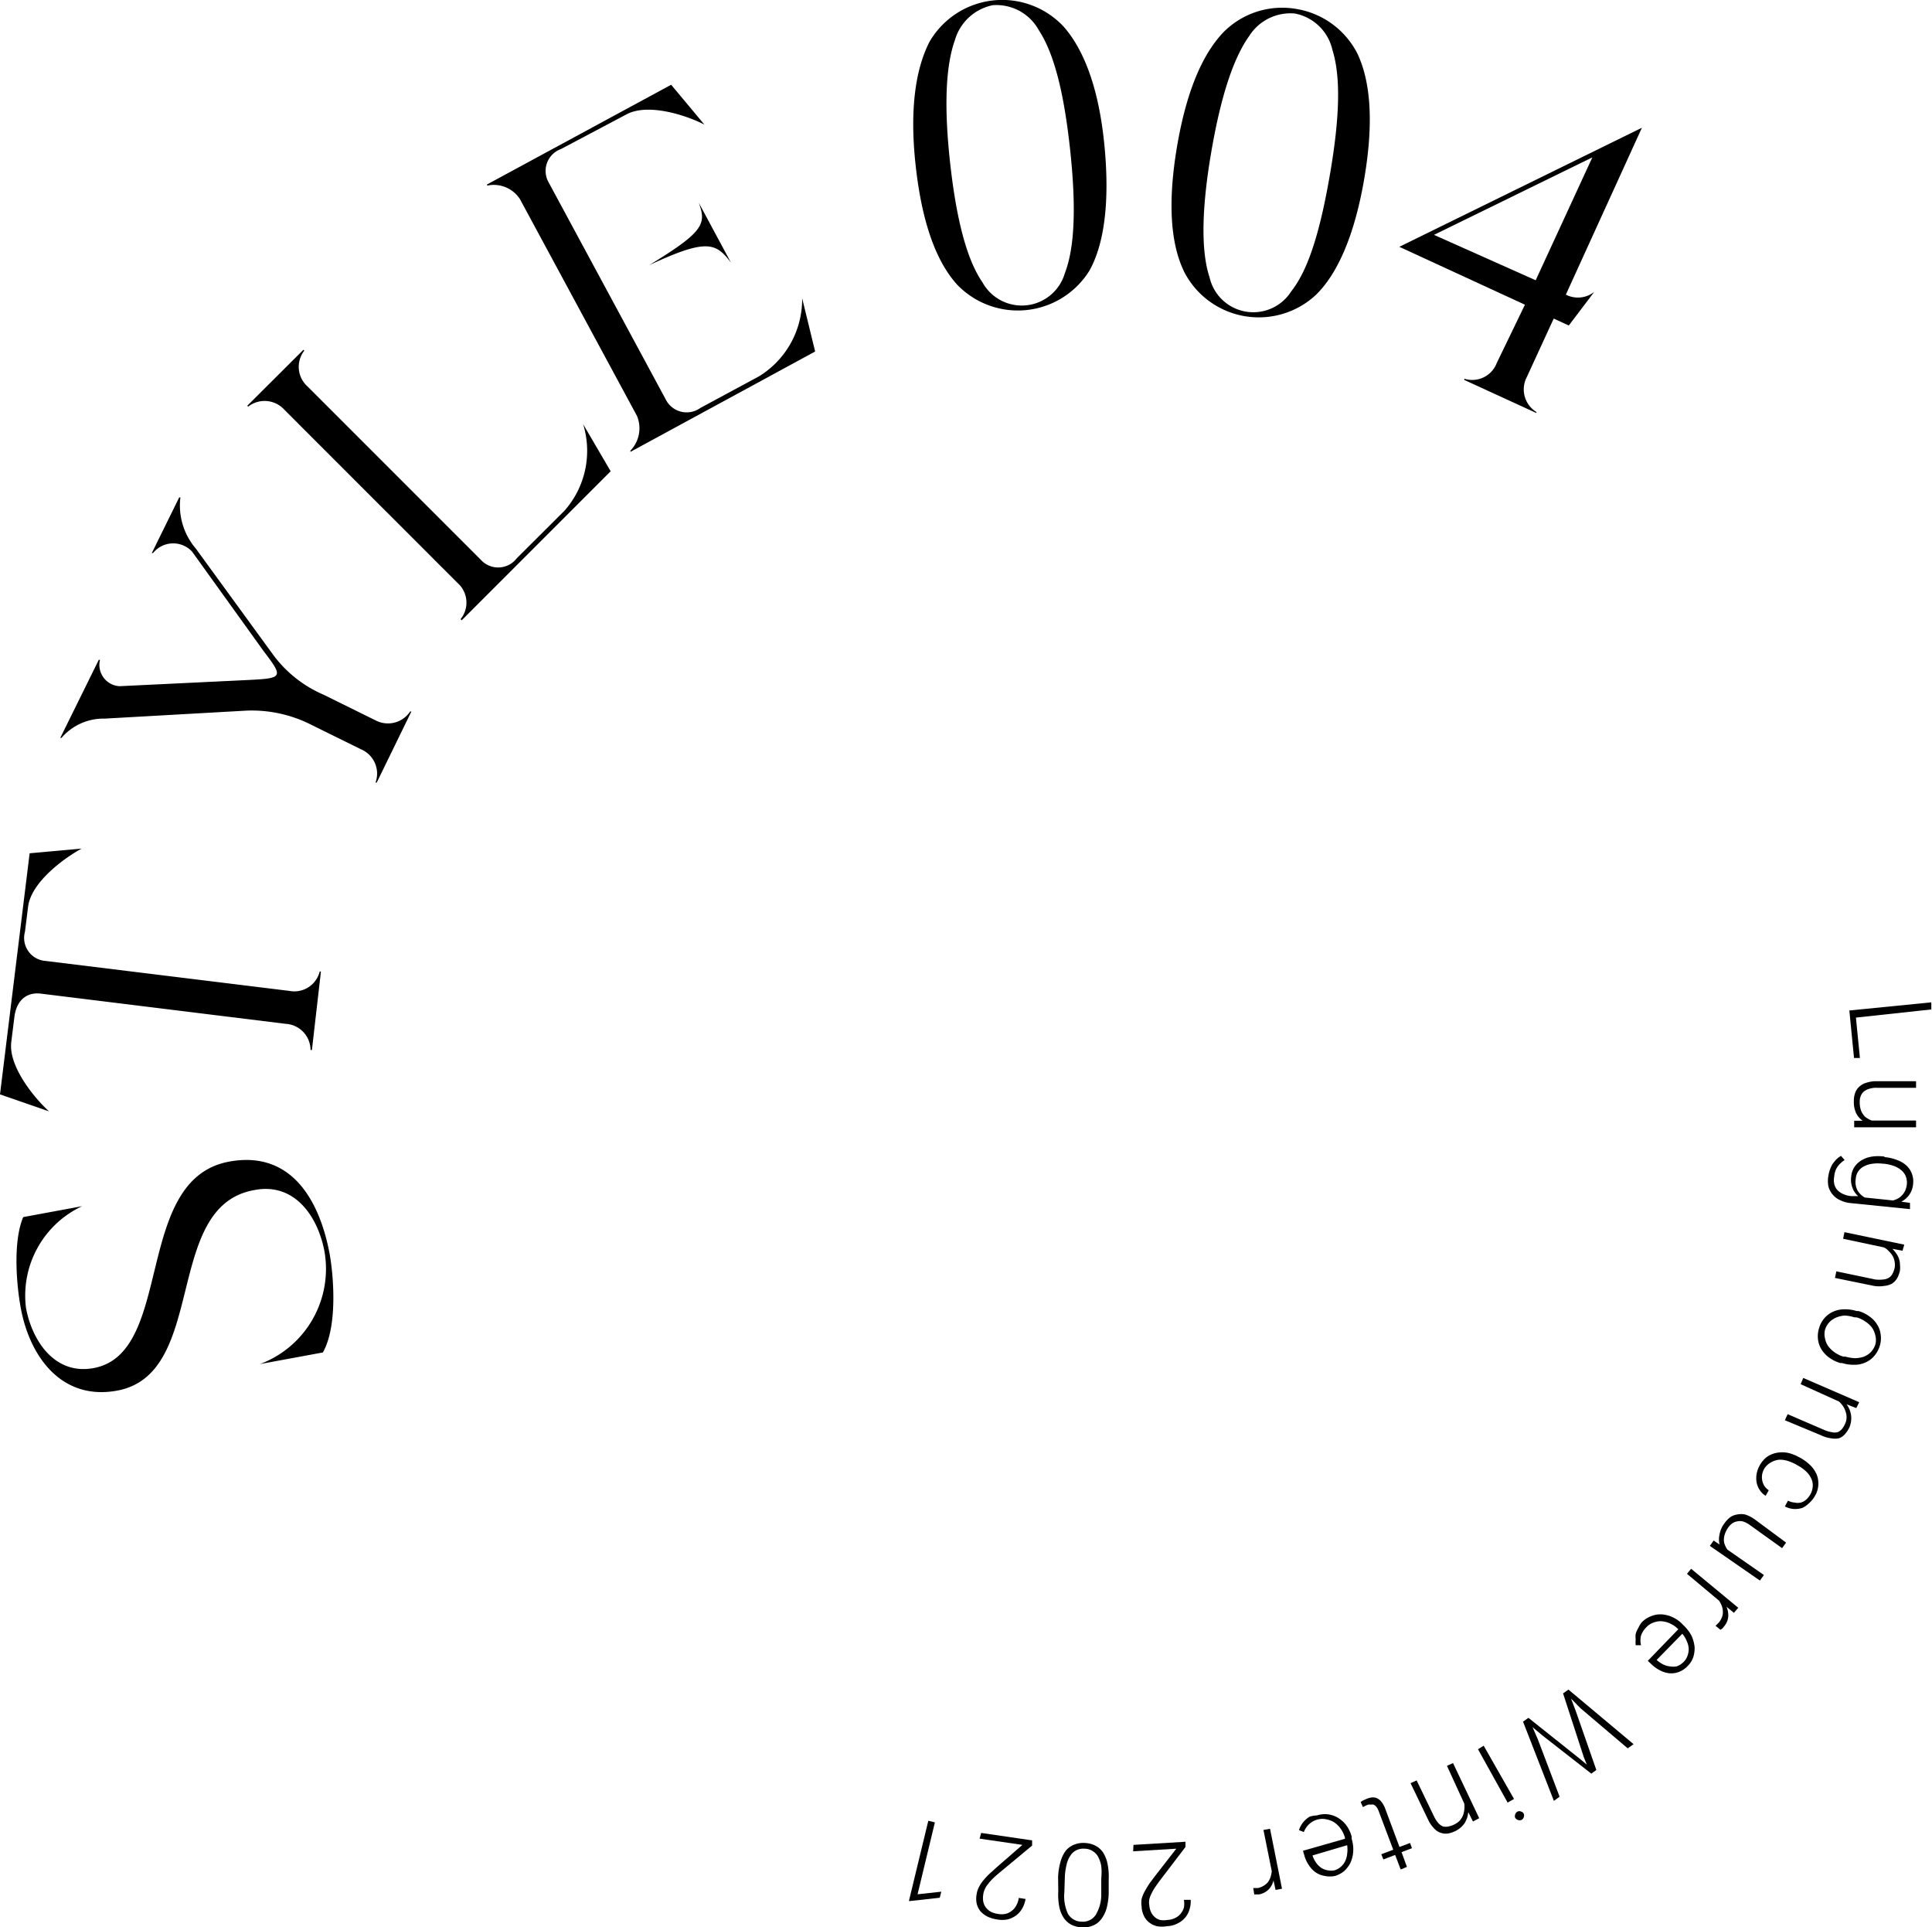 <svg xmlns="http://www.w3.org/2000/svg" width="111.49" height="111.2" viewBox="0 0 111.49 111.2"><g id="レイヤー_2" data-name="レイヤー 2"><g id="レイヤー_1-2" data-name="レイヤー 1"><path d="M107.1,58.71l.23,2.33-.34,0-.27-2.74,4.73-.47,0,.41Z"/><path d="M107.49,64.66a1.16,1.16,0,0,1-.38-.44,1.53,1.53,0,0,1-.13-.68,1.37,1.37,0,0,1,.07-.47.85.85,0,0,1,.24-.37,1,1,0,0,1,.41-.23,1.82,1.82,0,0,1,.61-.09h2.26v.38h-2.26a1.35,1.35,0,0,0-.48.07.87.87,0,0,0-.3.17.63.63,0,0,0-.16.26.81.81,0,0,0-.05.31,1.34,1.34,0,0,0,.05.42.81.81,0,0,0,.15.31.63.63,0,0,0,.22.21,1.22,1.22,0,0,0,.28.14h2.55v.39H107v-.38Z"/><path d="M108.76,66.76a2.54,2.54,0,0,1,.72.17,1.58,1.58,0,0,1,.54.32,1.21,1.21,0,0,1,.31.47,1.22,1.22,0,0,1,.07.58,1.25,1.25,0,0,1-.22.63,1.27,1.27,0,0,1-.46.4l.5.07,0,.36-3.44-.35a1.76,1.76,0,0,1-.6-.17,1.21,1.21,0,0,1-.67-.8,1.63,1.63,0,0,1,0-.59,2.37,2.37,0,0,1,.08-.34,2.22,2.22,0,0,1,.14-.32,3,3,0,0,1,.22-.28,1.23,1.23,0,0,1,.29-.22l.21.24a1.42,1.42,0,0,0-.43.41,1.14,1.14,0,0,0-.17.52,1.12,1.12,0,0,0,0,.45.78.78,0,0,0,.18.35,1.14,1.14,0,0,0,.33.23,1.55,1.55,0,0,0,.46.12l.41,0a1.15,1.15,0,0,1-.33-.48,1.29,1.29,0,0,1-.07-.66,1.17,1.17,0,0,1,.19-.55,1.25,1.25,0,0,1,.41-.38,1.64,1.64,0,0,1,.59-.21,2.5,2.5,0,0,1,.73,0Zm-.11.38a2.23,2.23,0,0,0-.58,0,1.42,1.42,0,0,0-.48.14.86.86,0,0,0-.5.73,1.11,1.11,0,0,0,0,.37,1,1,0,0,0,.1.3,1.3,1.3,0,0,0,.18.23,1.08,1.08,0,0,0,.24.18l1.63.17a1.36,1.36,0,0,0,.28-.11.88.88,0,0,0,.24-.19,1,1,0,0,0,.18-.26,1.34,1.34,0,0,0,.1-.37,1.06,1.06,0,0,0-.07-.48.92.92,0,0,0-.27-.35,1.43,1.43,0,0,0-.44-.24,2.42,2.42,0,0,0-.56-.12Z"/><path d="M109.79,72.16l-.59-.11a1.38,1.38,0,0,1,.22.26,1.08,1.08,0,0,1,.16.3,1,1,0,0,1,.06.34,1.48,1.48,0,0,1,0,.36,1.5,1.5,0,0,1-.17.45.92.92,0,0,1-.29.3,1.14,1.14,0,0,1-.44.13,1.87,1.87,0,0,1-.6,0l-2.25-.46.08-.38,2.25.47a1.92,1.92,0,0,0,.46,0,.75.75,0,0,0,.32-.1.58.58,0,0,0,.21-.23,1.33,1.33,0,0,0,.12-.32,1,1,0,0,0,0-.39.93.93,0,0,0-.12-.33,1.13,1.13,0,0,0-.22-.27.9.9,0,0,0-.27-.21l-2.36-.5.08-.38,3.45.72Z"/><path d="M107.25,75.64a1.92,1.92,0,0,1,.64.32,1.51,1.51,0,0,1,.44.47,1.34,1.34,0,0,1,.2.58,1.51,1.51,0,0,1-.06.66,1.57,1.57,0,0,1-.33.58,1.36,1.36,0,0,1-.5.36,1.45,1.45,0,0,1-.63.13,2.22,2.22,0,0,1-.71-.1l-.1,0a2,2,0,0,1-.65-.32,1.64,1.64,0,0,1-.44-.47,1.43,1.43,0,0,1-.2-.58,1.53,1.53,0,0,1,.07-.66,1.46,1.46,0,0,1,.82-.94,1.61,1.61,0,0,1,.63-.13,2.22,2.22,0,0,1,.71.1ZM107,76a2.2,2.2,0,0,0-.55-.1A1.6,1.6,0,0,0,106,76a1.25,1.25,0,0,0-.41.26,1.13,1.13,0,0,0-.27.45,1,1,0,0,0,0,.52,1.11,1.11,0,0,0,.19.45,1.72,1.72,0,0,0,.87.59l.11,0a2.54,2.54,0,0,0,.54.09,1.7,1.7,0,0,0,.51-.08,1.19,1.19,0,0,0,.41-.26,1.13,1.13,0,0,0,.27-.45,1,1,0,0,0,0-.52,1.27,1.27,0,0,0-.19-.45,1.43,1.43,0,0,0-.38-.35,1.72,1.72,0,0,0-.49-.24Z"/><path d="M107.12,81.24l-.56-.22a1.46,1.46,0,0,1,.17.3,1.59,1.59,0,0,1,.09.33,1.3,1.3,0,0,1,0,.34,1.5,1.5,0,0,1-.09.35,1.73,1.73,0,0,1-.26.4.85.85,0,0,1-.35.24,1.13,1.13,0,0,1-.46,0,1.81,1.81,0,0,1-.57-.17L103,81.94l.16-.35,2.11.91a1.78,1.78,0,0,0,.44.13.7.7,0,0,0,.33,0,.64.64,0,0,0,.25-.18,1.09,1.09,0,0,0,.18-.3.84.84,0,0,0,.09-.37,1,1,0,0,0-.06-.35,1.27,1.27,0,0,0-.15-.31,1.47,1.47,0,0,0-.23-.26l-2.21-1,.15-.36,3.23,1.4Z"/><path d="M101.82,84.72a1.09,1.09,0,0,0-.13.34,1,1,0,0,0,0,.34,1,1,0,0,0,.12.32.92.92,0,0,0,.26.26l-.18.32a1.07,1.07,0,0,1-.34-.33,1.21,1.21,0,0,1-.18-.44,1.34,1.34,0,0,1,0-.49,1.45,1.45,0,0,1,.17-.48,1.57,1.57,0,0,1,.43-.51,1.45,1.45,0,0,1,.56-.23,1.69,1.69,0,0,1,.63,0,2.18,2.18,0,0,1,.65.25l.12.06a2.76,2.76,0,0,1,.56.43,1.76,1.76,0,0,1,.35.52,1.44,1.44,0,0,1,.09.59,1.39,1.39,0,0,1-.19.63,1.6,1.6,0,0,1-.34.42A1.3,1.3,0,0,1,104,87a1.35,1.35,0,0,1-.49.06,1.24,1.24,0,0,1-.51-.15l.18-.33a1,1,0,0,0,.38.11.85.85,0,0,0,.36,0,.79.79,0,0,0,.31-.17,1.22,1.22,0,0,0,.24-.3,1.08,1.08,0,0,0,.14-.5.92.92,0,0,0-.11-.46,1.36,1.36,0,0,0-.3-.39,2.32,2.32,0,0,0-.44-.31l-.12-.07a2.66,2.66,0,0,0-.5-.21,1.46,1.46,0,0,0-.5-.06,1.21,1.21,0,0,0-.44.15A1.07,1.07,0,0,0,101.82,84.72Z"/><path d="M99.23,89.11a1.26,1.26,0,0,1,0-.58,1.48,1.48,0,0,1,.28-.64,1.59,1.59,0,0,1,.33-.35.94.94,0,0,1,.4-.16,1.11,1.11,0,0,1,.47,0,1.91,1.91,0,0,1,.55.28L103.07,89l-.23.32L101,88a1.42,1.42,0,0,0-.42-.22.72.72,0,0,0-.35,0,.7.7,0,0,0-.28.12,1,1,0,0,0-.22.23,1.45,1.45,0,0,0-.19.37,1.06,1.06,0,0,0-.06.34.73.73,0,0,0,.06.3,1.17,1.17,0,0,0,.15.27l2.1,1.46-.23.32-2.89-2,.22-.31Z"/><path d="M99,93.8l.19-.19a1.09,1.09,0,0,0,.18-.31.74.74,0,0,0,.05-.32.87.87,0,0,0-.06-.32,1.3,1.3,0,0,0-.16-.31L97.35,90.8l.24-.29,2.72,2.25-.25.29-.43-.35a1.23,1.23,0,0,1,.1.59,1,1,0,0,1-.26.57.52.52,0,0,1-.1.11l-.09.06Z"/><path d="M94.73,93.61a1.46,1.46,0,0,1,.54-.36,1.39,1.39,0,0,1,.6-.11,1.71,1.71,0,0,1,.62.15,1.83,1.83,0,0,1,.58.4l.1.1a2.24,2.24,0,0,1,.45.6,2.11,2.11,0,0,1,.17.63,1.71,1.71,0,0,1-.08.6,1.34,1.34,0,0,1-.32.5,1.35,1.35,0,0,1-.5.34,1.27,1.27,0,0,1-.54.08,1.5,1.5,0,0,1-.56-.17,2.06,2.06,0,0,1-.53-.39l-.17-.16L96.85,94l0,0a1.49,1.49,0,0,0-.45-.32,1.3,1.3,0,0,0-.49-.14,1.1,1.1,0,0,0-.48.07,1,1,0,0,0-.42.27,1.27,1.27,0,0,0-.31.48,1.14,1.14,0,0,0,0,.56l-.31,0a1.66,1.66,0,0,1,0-.32,1.39,1.39,0,0,1,0-.33,1.42,1.42,0,0,1,.15-.34A1.54,1.54,0,0,1,94.73,93.61Zm2.43,2.27a.87.87,0,0,0,.22-.35,1.1,1.1,0,0,0,.07-.41,1.19,1.19,0,0,0-.11-.43,1.5,1.5,0,0,0-.26-.43L95.6,95.77l0,0a1.78,1.78,0,0,0,.36.25,1.17,1.17,0,0,0,.39.12,1.15,1.15,0,0,0,.41,0A1.05,1.05,0,0,0,97.16,95.88Z"/><path d="M91.21,98.56,90.66,98l.26.68,1.2,3.44-.29.21L89,100.12l-.56-.47.3.69L90,103.66l-.33.24-1.78-4.57.31-.22,3,2.39.37.31-.18-.45L90.2,97.7l.31-.22,3.76,3.15-.34.24Z"/><path d="M85.29,100.92l.33-.2,1.75,3.07L87,104Zm2.64,3.72a.24.24,0,0,1,0,.2.23.23,0,0,1-.13.16.26.26,0,0,1-.21,0,.26.26,0,0,1-.15-.12.24.24,0,0,1,0-.2.26.26,0,0,1,.13-.16.23.23,0,0,1,.21,0A.22.22,0,0,1,87.93,104.64Z"/><path d="M85,105.09l-.27-.54a1.86,1.86,0,0,1-.07.34,1.77,1.77,0,0,1-.15.31,1.4,1.4,0,0,1-.54.45,1.66,1.66,0,0,1-.45.14,1,1,0,0,1-.42-.06.93.93,0,0,1-.37-.27,1.81,1.81,0,0,1-.33-.5l-1-2.08.35-.16,1,2.07a1.65,1.65,0,0,0,.25.39.73.73,0,0,0,.28.2.77.77,0,0,0,.3,0,1.32,1.32,0,0,0,.65-.33,1.17,1.17,0,0,0,.19-.3,1.3,1.3,0,0,0,.08-.34,1.37,1.37,0,0,0,0-.35l-1-2.18.35-.16,1.51,3.18Z"/><path d="M80.83,107.86l-.32-.84-.68.26-.12-.3.69-.26-.83-2.2a1,1,0,0,0-.14-.27.48.48,0,0,0-.16-.13.3.3,0,0,0-.16,0,.47.47,0,0,0-.17,0l-.16.07-.13.07-.13-.29a.83.83,0,0,1,.17-.11l.21-.09a1.09,1.09,0,0,1,.3-.07.55.55,0,0,1,.28.06.68.68,0,0,1,.25.21,1.42,1.42,0,0,1,.21.39l.82,2.2.61-.23.11.3-.6.23.31.85Z"/><path d="M76,104.74a1.47,1.47,0,0,1,.65-.06,1.5,1.5,0,0,1,.58.21,1.73,1.73,0,0,1,.47.43,2,2,0,0,1,.3.64l0,.13a2,2,0,0,1,.09.74,1.83,1.83,0,0,1-.16.64,1.68,1.68,0,0,1-.36.48,1.55,1.55,0,0,1-.52.28,1.44,1.44,0,0,1-.61,0,1.27,1.27,0,0,1-.51-.2,1.46,1.46,0,0,1-.4-.42,1.83,1.83,0,0,1-.27-.6l-.07-.23,2.42-.69,0-.08a1.78,1.78,0,0,0-.24-.5,1.54,1.54,0,0,0-.36-.36,1.25,1.25,0,0,0-.45-.18,1.08,1.08,0,0,0-.5,0,1.14,1.14,0,0,0-.5.26,1.26,1.26,0,0,0-.32.47l-.28-.11a1.23,1.23,0,0,1,.13-.29,1.21,1.21,0,0,1,.2-.26,1.34,1.34,0,0,1,.29-.23A1.59,1.59,0,0,1,76,104.74Zm1,3.17a1,1,0,0,0,.37-.2,1,1,0,0,0,.25-.32,1.19,1.19,0,0,0,.12-.43,1.69,1.69,0,0,0,0-.5l-2,.59v0a1.41,1.41,0,0,0,.19.39,1.15,1.15,0,0,0,.28.3,1,1,0,0,0,.37.16A1.17,1.17,0,0,0,77,107.91Z"/><path d="M72.32,108.93l.26,0a1,1,0,0,0,.34-.13,1,1,0,0,0,.25-.21,1.32,1.32,0,0,0,.15-.29,1.86,1.86,0,0,0,.07-.34l-.48-2.38.38-.07.69,3.46-.37.07-.12-.55a1.1,1.1,0,0,1-.29.53,1.06,1.06,0,0,1-.56.28l-.15,0h-.11Z"/><path d="M65.41,106.44l3-.18,0,.3L67,108.41c-.14.18-.25.34-.34.47a2.67,2.67,0,0,0-.22.39,1.34,1.34,0,0,0-.12.33,1,1,0,0,0,0,.3,1.24,1.24,0,0,0,.09.39.9.9,0,0,0,.21.3.83.83,0,0,0,.32.18,1.19,1.19,0,0,0,.43,0,1.06,1.06,0,0,0,.44-.11.87.87,0,0,0,.32-.25.89.89,0,0,0,.19-.36,1.3,1.3,0,0,0,0-.44l.39,0a1.49,1.49,0,0,1-.07.56,1.25,1.25,0,0,1-.26.48,1.34,1.34,0,0,1-.44.33,1.4,1.4,0,0,1-.6.15,1.55,1.55,0,0,1-.58,0,1.12,1.12,0,0,1-.45-.22,1,1,0,0,1-.3-.38,1.29,1.29,0,0,1-.13-.53,1.35,1.35,0,0,1,0-.44,1.85,1.85,0,0,1,.18-.44q.12-.22.27-.45l.33-.44,1.22-1.57-2.49.15Z"/><path d="M61.06,108.31a3.7,3.7,0,0,1,.14-.9,1.84,1.84,0,0,1,.3-.63,1.17,1.17,0,0,1,.48-.35,1.37,1.37,0,0,1,.62-.1,1.44,1.44,0,0,1,.6.15,1.2,1.2,0,0,1,.45.39,1.92,1.92,0,0,1,.26.65,3.62,3.62,0,0,1,.07.91l0,.8a3.73,3.73,0,0,1-.13.9,1.9,1.9,0,0,1-.32.62,1.14,1.14,0,0,1-.47.35,1.37,1.37,0,0,1-.62.1,1.52,1.52,0,0,1-.61-.15,1.26,1.26,0,0,1-.44-.39,1.79,1.79,0,0,1-.26-.64,3.66,3.66,0,0,1-.06-.91Zm.36.87a2.41,2.41,0,0,0,.21,1.24.92.92,0,0,0,.79.45.89.89,0,0,0,.81-.39,2.26,2.26,0,0,0,.32-1.22l0-.89a3.2,3.2,0,0,0,0-.71,1.73,1.73,0,0,0-.18-.53.83.83,0,0,0-.33-.34.86.86,0,0,0-.46-.13.92.92,0,0,0-.47.09.84.84,0,0,0-.34.31,1.46,1.46,0,0,0-.22.52,3.46,3.46,0,0,0-.1.7Z"/><path d="M56.62,105.75l2.94.43,0,.3L57.73,108c-.17.14-.32.27-.44.39a2.86,2.86,0,0,0-.29.33,1.19,1.19,0,0,0-.18.3,1,1,0,0,0-.08.29,1.34,1.34,0,0,0,0,.4,1,1,0,0,0,.14.33,1.12,1.12,0,0,0,.28.25,1.29,1.29,0,0,0,.42.13,1.12,1.12,0,0,0,.45,0,.87.87,0,0,0,.36-.18.86.86,0,0,0,.26-.31,1.21,1.21,0,0,0,.14-.43l.39.06a1.58,1.58,0,0,1-.18.53,1.27,1.27,0,0,1-.35.41,1.45,1.45,0,0,1-.5.24,1.59,1.59,0,0,1-.62,0,1.84,1.84,0,0,1-.56-.17,1.38,1.38,0,0,1-.4-.31,1.19,1.19,0,0,1-.21-.44,1.39,1.39,0,0,1,0-.54,1.23,1.23,0,0,1,.14-.42,2,2,0,0,1,.27-.4,4.27,4.27,0,0,1,.36-.38l.4-.36L59,106.44l-2.47-.36Z"/><path d="M53.57,105.05l.38.09-1,4.15,1.37-.15-.09.35-1.72.19h-.06Z"/><path d="M1.2,75.47c-.25-1.33-.46-3.84.14-5.25l3.4-.63A5.69,5.69,0,0,0,1.5,75.46c.36,1.94,1.69,3.89,3.91,3.47,4.67-.87,2.25-10.88,7.81-11.91,3.62-.67,5.23,2.28,5.8,5.31.25,1.38.45,4.24-.39,5.7L15,78.7a5.86,5.86,0,0,0,3.72-6.52c-.38-2-1.73-4-4.09-3.51C9.4,69.64,12,79.25,6.77,80.23,3.54,80.83,1.71,78.25,1.2,75.47Z"/><path d="M0,63.14,1.71,49.23l3-.27c-1,.54-2.92,1.94-3.09,3.36l-.18,1.44a1.33,1.33,0,0,0,1.18,1.68L16.7,57.17a1.51,1.51,0,0,0,1.75-1.12h.07L18,60.58h-.08a1.52,1.52,0,0,0-1.43-1.51L2.38,57.33c-.84-.11-1.43.38-1.55,1.35L.65,60.12c-.17,1.41,1.34,3.24,2.18,4Z"/><path d="M5.7,38.07l.07,0A1.23,1.23,0,0,0,6.9,39.59l7.47-.36c1.94-.1,2-.15.86-1.64l-4.15-5.77a1.49,1.49,0,0,0-2.25.09l-.07,0,1.58-3.21.07,0a3.83,3.83,0,0,0,.89,2.95l4.37,6a7.11,7.11,0,0,0,3,2.43l3,1.48a1.54,1.54,0,0,0,2-.51l.07,0-2,4.1-.07,0a1.52,1.52,0,0,0-.84-1.92l-3-1.48A7.59,7.59,0,0,0,14.21,41l-8.16.46a3.2,3.2,0,0,0-2.5,1.11l-.07,0Z"/><path d="M26.58,35.72a1.51,1.51,0,0,0-.17-2.08l-10-10a1.54,1.54,0,0,0-2.09-.18l-.05-.05,3.24-3.23.05.05a1.52,1.52,0,0,0,.19,2.07l10,10a1.35,1.35,0,0,0,2.07-.09l2.75-2.74a5.21,5.21,0,0,0,1.08-5l1.59,2.72-8.6,8.6Z"/><path d="M38.73,4.89l1.92,2.3c-1-.52-3.24-1.27-4.5-.59l-3.78,2a1.34,1.34,0,0,0-.7,1.94l6.74,12.49a1.35,1.35,0,0,0,2,.51l3.41-1.84a5.22,5.22,0,0,0,2.47-4.49l.75,3.07L36.38,26.07l0-.07a1.86,1.86,0,0,0,.38-2L30,11.48a1.8,1.8,0,0,0-1.89-.77l0-.07Zm1.59,6.8,0,0,1.86,3.46,0,0c-.87-1.15-1.4-1.4-4.72.15C40.58,13.39,40.79,12.94,40.32,11.69Z"/><path d="M52.84,9.55c-.36-3.26,0-5.58.8-7.14a4.85,4.85,0,0,1,7.77-.84c1.15,1.33,2,3.53,2.32,6.79s0,5.71-.86,7.25a4.86,4.86,0,0,1-7.62.83C54.05,15.13,53.21,12.91,52.84,9.55Zm3.85,6.73a2.59,2.59,0,0,0,4.76-.52c.57-1.47.66-3.85.3-7.16s-.93-5.53-1.81-6.87A2.79,2.79,0,0,0,57.29.3a2.86,2.86,0,0,0-2.18,2c-.54,1.5-.64,3.85-.28,7.11S55.8,15,56.69,16.28Z"/><path d="M67.92,8.47c.55-3.24,1.49-5.39,2.72-6.65A4.77,4.77,0,0,1,74.77.51a4.83,4.83,0,0,1,3.57,2.6c.75,1.6.94,3.94.39,7.18s-1.53,5.5-2.8,6.73a4.84,4.84,0,0,1-7.56-1.27C67.57,14.17,67.36,11.8,67.92,8.47ZM69.8,16a2.59,2.59,0,0,0,4.72.8c1-1.26,1.68-3.53,2.24-6.81s.61-5.58.13-7.11A2.75,2.75,0,0,0,74.72.78,2.81,2.81,0,0,0,72.1,2.06c-.93,1.29-1.66,3.53-2.21,6.76S69.3,14.49,69.8,16Z"/><path d="M94.75,7.37,90.36,17l.11.05A1.52,1.52,0,0,0,92,16.84l-1.47,1.94-.87-.4-1.56,3.39a1.53,1.53,0,0,0,.56,2l0,.06-4.16-1.91,0-.07a1.51,1.51,0,0,0,1.87-.9L88,17.58l-7.25-3.34Zm-12,6.18,5.87,2.62,3.27-7.09Z"/></g></g></svg>